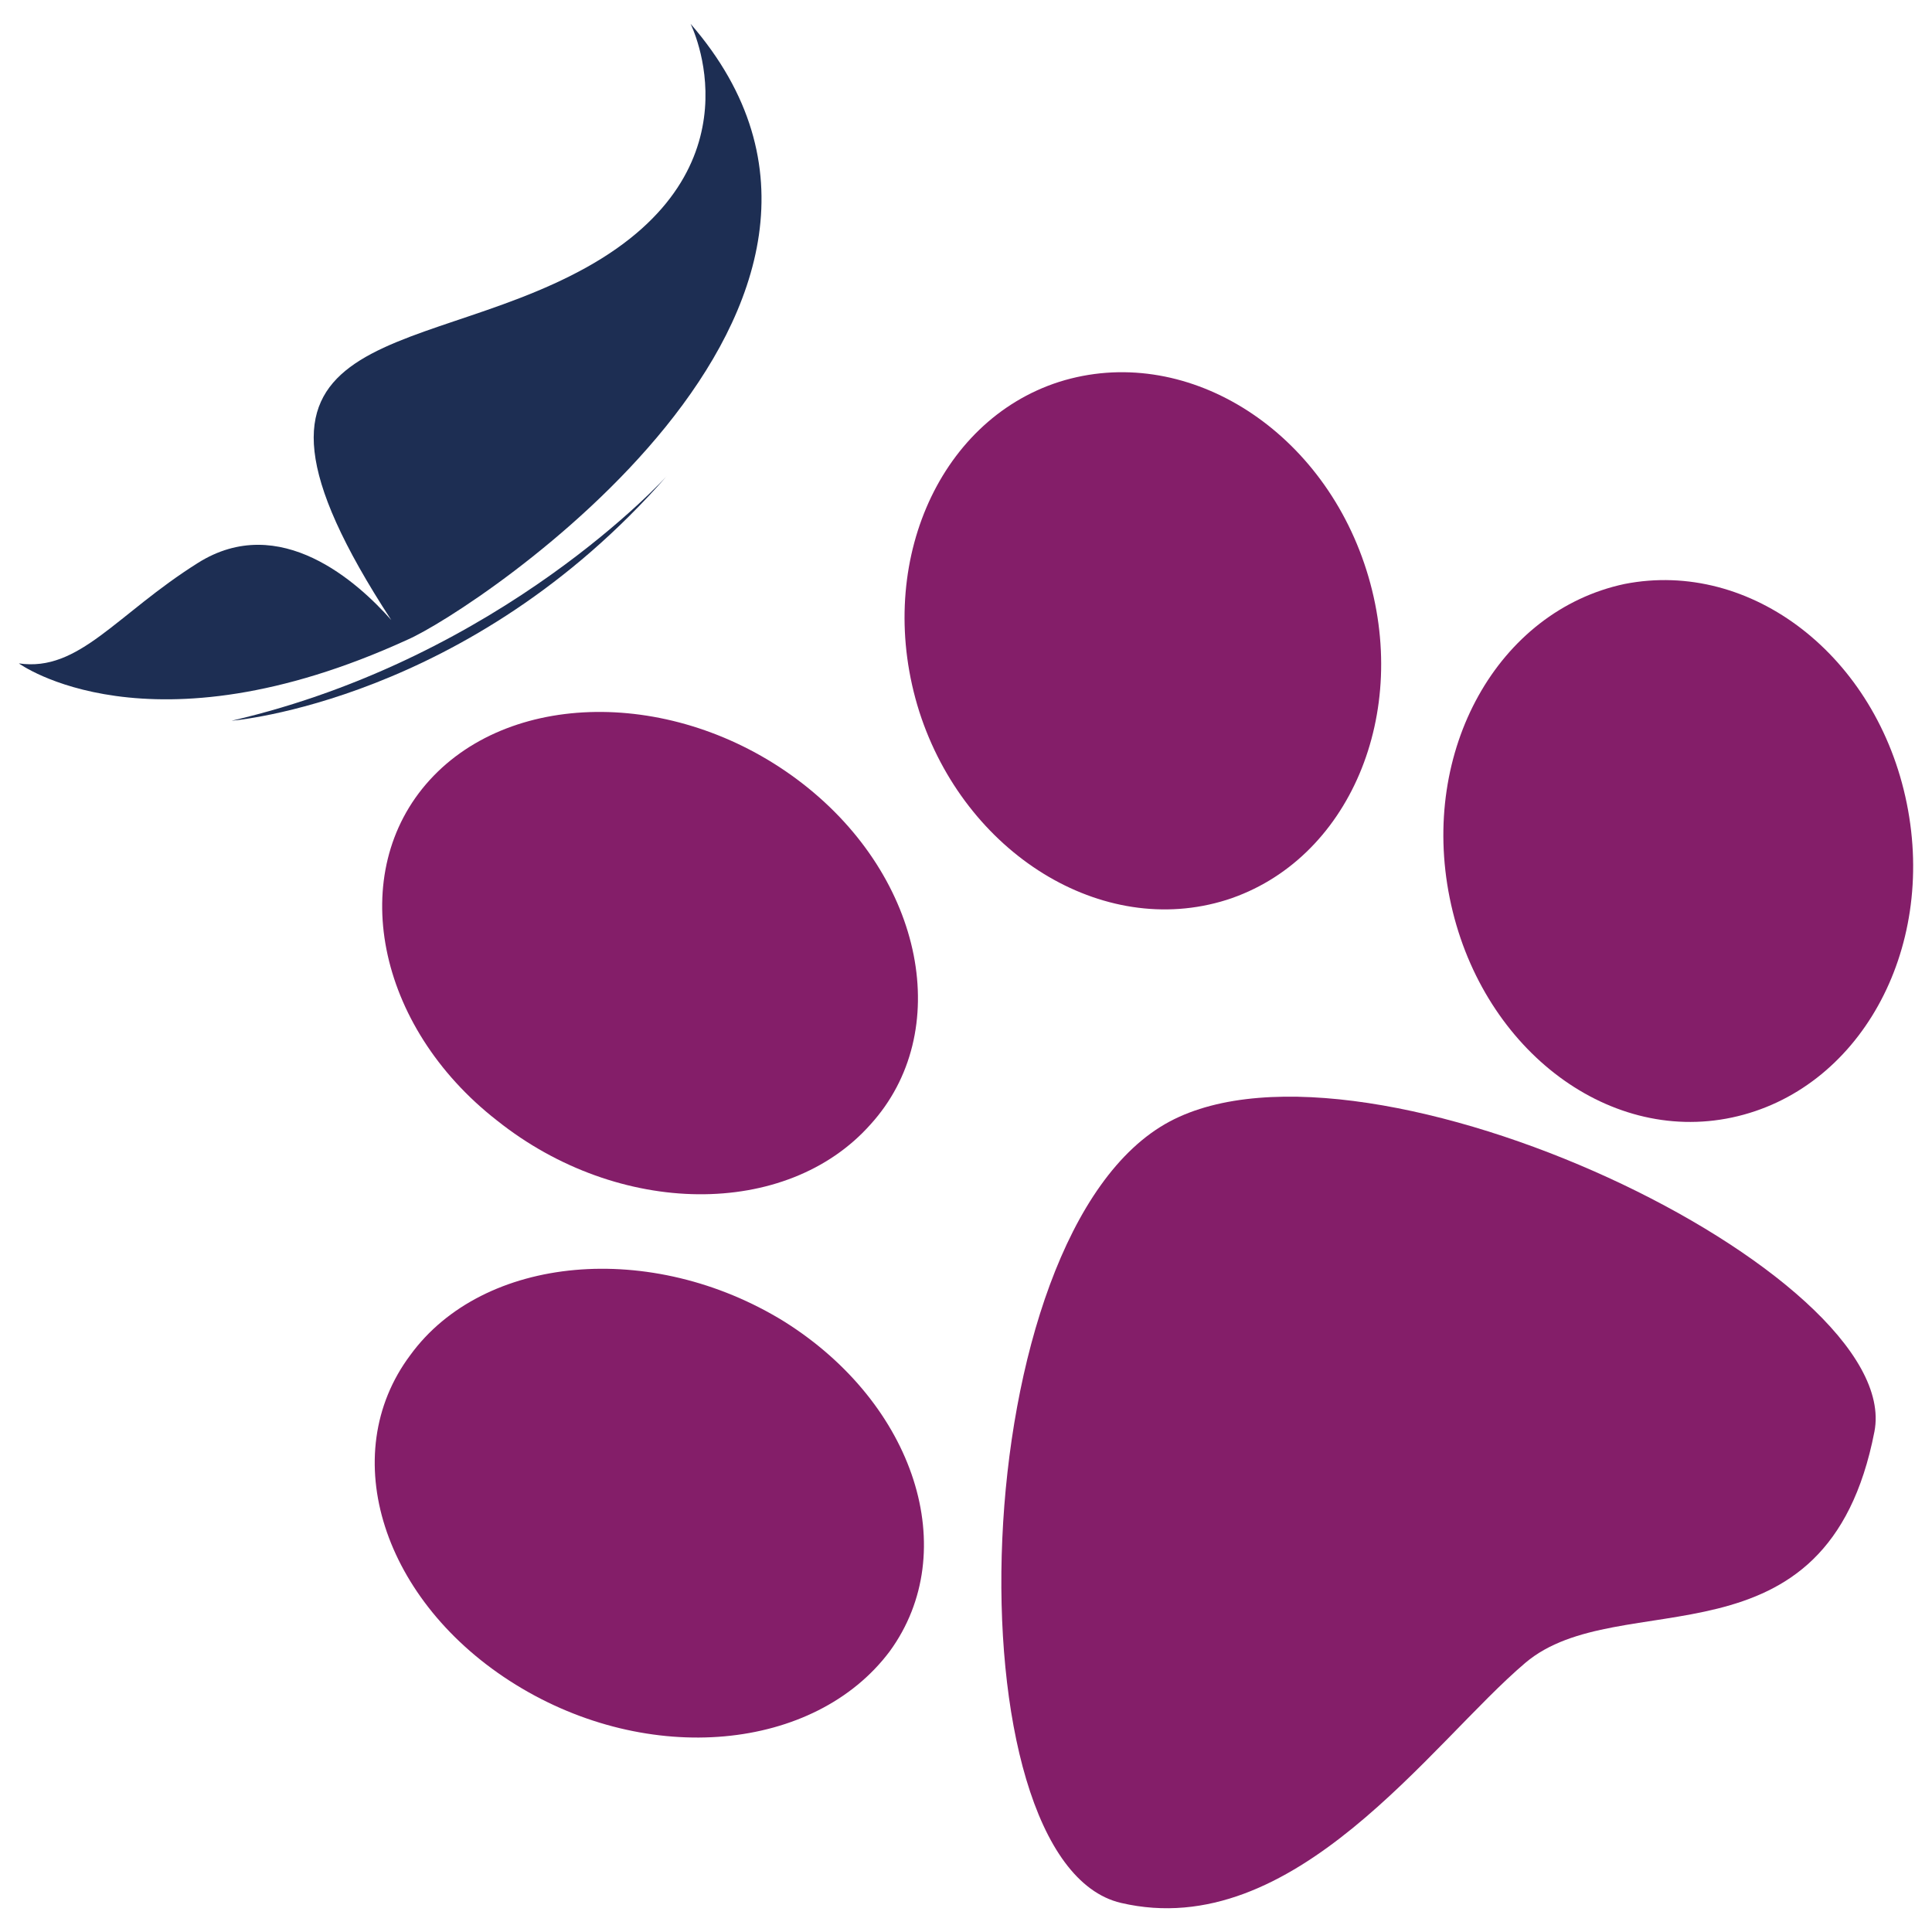 <svg id="Calque_1" data-name="Calque 1" xmlns="http://www.w3.org/2000/svg" viewBox="0 0 512 512"><defs><style>.cls-1{fill:#fff;}.cls-2{fill:#1d2e53;}.cls-3{fill:#841e69;}</style></defs><rect id="BACKGROUND" class="cls-1" width="512" height="512"/><path class="cls-2" d="M183,6.3s19.4,38.46-27.65,64.6c-46,25.54-103.67,13.69-51.66,93.42-8.77-9.94-29.5-28.8-51.22-15.15S21,178.12,5,175.81c0,0,34.31,25.11,102.89-6.24C125.71,161.9,247.83,81,183,6.3Z"/><path class="cls-2" d="M176.69,126.17S133.33,174.29,61.38,191C61.38,191,124.33,186,176.69,126.17Z"/><path class="cls-3" d="M230.68,298c22.19-24.41,14.32-65.2-17.91-90.28s-76.7-25.38-98.9-1S99.56,271.94,131.78,297C164,322.64,208.47,323,230.68,298Z"/><path class="cls-3" d="M459,296.15c33.52-7.14,54.24-44.07,46.32-83.22s-41.29-64.76-74.8-58.17C397,161.9,376.27,198.83,384.19,238S425.47,303.29,459,296.15Z"/><path class="cls-3" d="M325.06,238.48c32.42-10.39,49.09-49.43,37.05-87.42s-48.42-60.27-81.43-49.86c-32.42,10.4-49.09,49.44-37.05,87.42C255.68,226.07,292.05,248.89,325.06,238.48Z"/><path class="cls-3" d="M136.68,446.46c35.22,21.75,79.21,17.7,99.11-8.85,19.32-26.53,6.72-65.6-27.92-87.36-35.23-21.76-79.8-17.7-99.12,8.84C88.85,385.64,101.45,424.71,136.68,446.46Z"/><path class="cls-3" d="M496.74,379.41c8.14-41.8-134-110.34-186.78-82.19-55.14,29.43-58.8,196.34-12.89,207.07s82.2-42.47,107.16-63.62S484.19,443.93,496.74,379.41Z"/></svg>